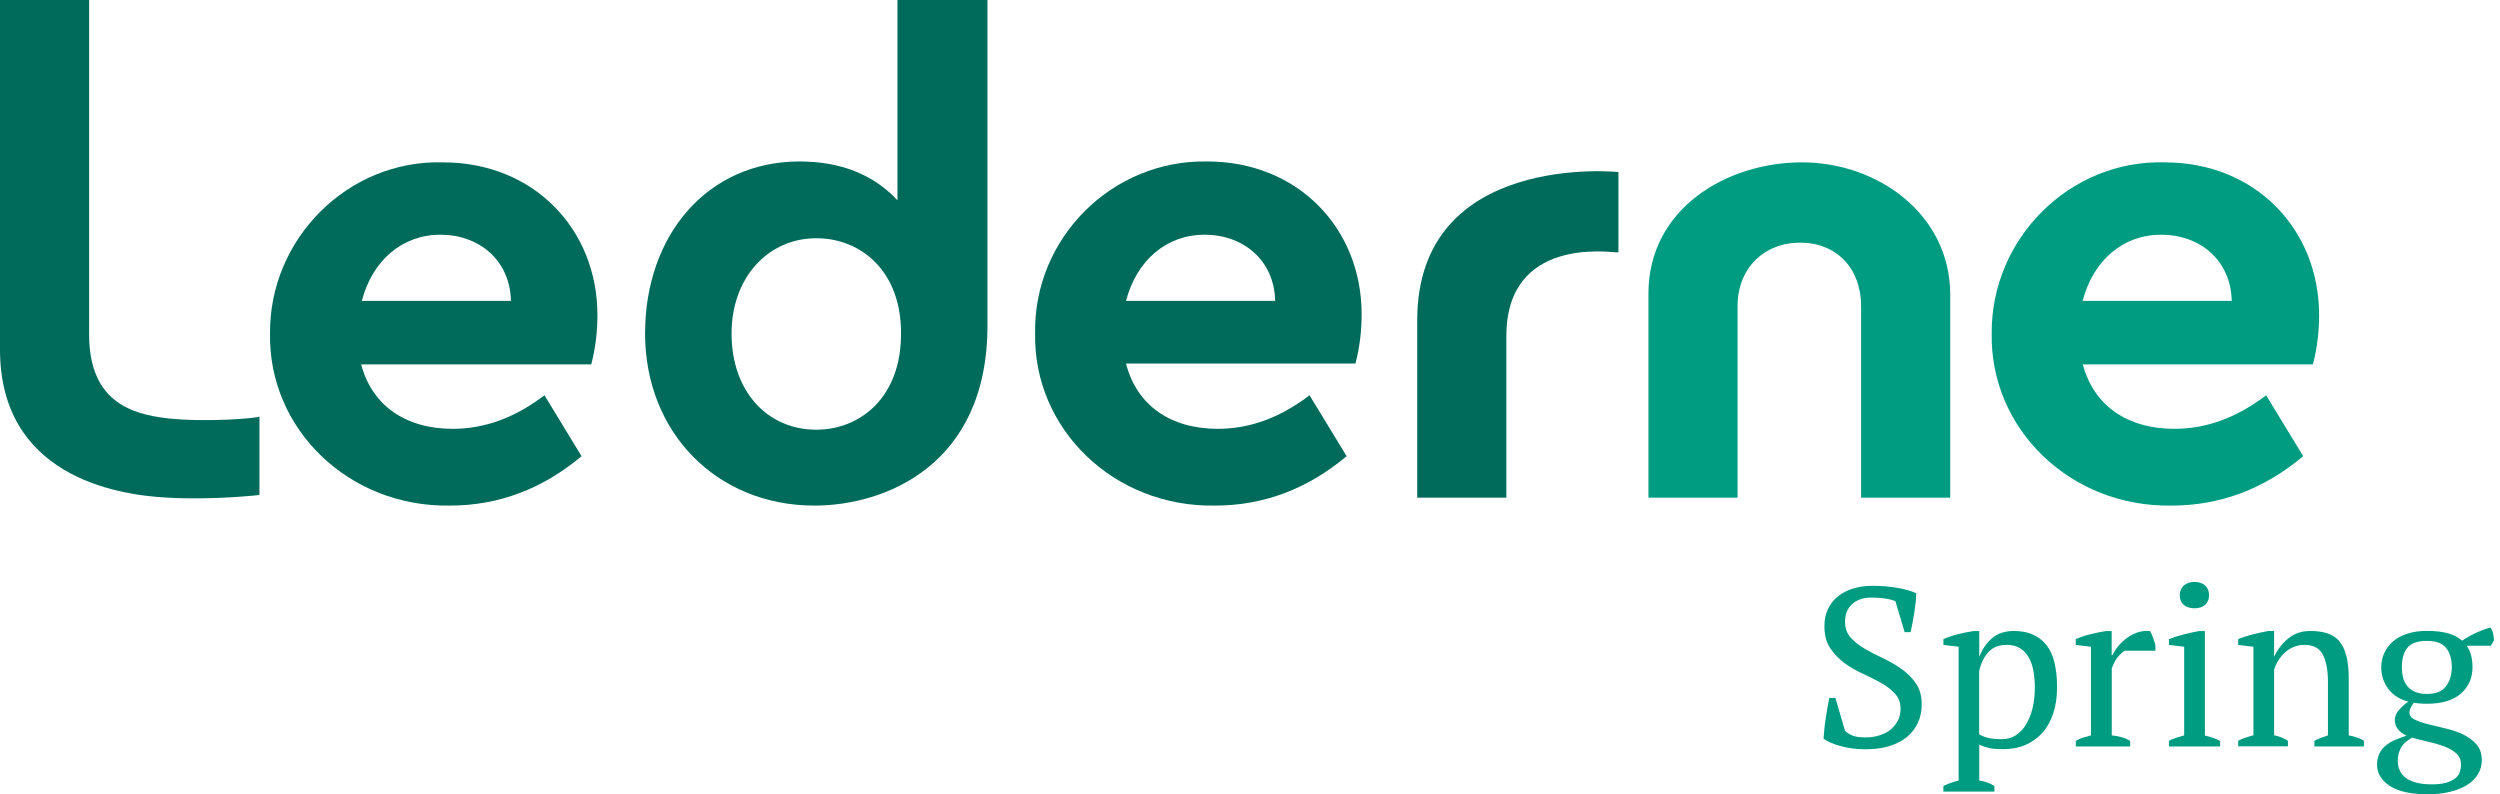 <svg width="170" height="54" viewBox="0 0 170 54" fill="none" xmlns="http://www.w3.org/2000/svg">
<g clip-path="url(#clip0_51_6)">
<path d="M125.463 49.699C125.589 49.819 125.752 49.928 125.95 50.012C126.149 50.096 126.444 50.144 126.841 50.144C127.172 50.144 127.485 50.102 127.78 50.012C128.075 49.922 128.328 49.795 128.539 49.627C128.75 49.458 128.924 49.253 129.051 49.012C129.177 48.771 129.237 48.5 129.237 48.193C129.237 47.784 129.111 47.441 128.852 47.164C128.599 46.887 128.28 46.64 127.895 46.429C127.509 46.218 127.1 46.007 126.649 45.803C126.197 45.598 125.788 45.357 125.403 45.074C125.023 44.791 124.704 44.454 124.445 44.062C124.187 43.671 124.06 43.177 124.06 42.581C124.06 42.154 124.138 41.768 124.295 41.431C124.451 41.094 124.674 40.805 124.957 40.57C125.246 40.335 125.583 40.154 125.98 40.028C126.378 39.901 126.823 39.835 127.311 39.835C127.949 39.835 128.527 39.883 129.057 39.98C129.586 40.076 129.996 40.197 130.303 40.341C130.303 40.516 130.291 40.714 130.267 40.949C130.242 41.178 130.206 41.419 130.17 41.666C130.134 41.913 130.092 42.148 130.05 42.376C130.008 42.605 129.966 42.81 129.923 42.984H129.514L128.888 40.883C128.695 40.799 128.461 40.739 128.172 40.696C127.883 40.654 127.576 40.636 127.245 40.636C126.709 40.636 126.275 40.781 125.95 41.076C125.625 41.365 125.463 41.774 125.463 42.298C125.463 42.72 125.589 43.069 125.848 43.358C126.107 43.647 126.426 43.9 126.817 44.123C127.202 44.345 127.624 44.568 128.069 44.773C128.515 44.984 128.93 45.225 129.321 45.502C129.713 45.779 130.032 46.104 130.291 46.483C130.549 46.862 130.676 47.332 130.676 47.892C130.676 48.35 130.592 48.771 130.417 49.151C130.242 49.53 129.996 49.849 129.671 50.12C129.345 50.385 128.948 50.59 128.479 50.734C128.009 50.879 127.479 50.951 126.883 50.951C126.227 50.951 125.637 50.873 125.114 50.722C124.59 50.572 124.223 50.403 124 50.229C124.012 50.054 124.03 49.843 124.054 49.602C124.078 49.355 124.108 49.103 124.15 48.844C124.187 48.585 124.229 48.332 124.271 48.085C124.313 47.838 124.355 47.627 124.397 47.459H124.807L125.463 49.699Z" fill="#009C82"/>
<path d="M135.624 53.829H132.151V53.444C132.506 53.281 132.849 53.155 133.186 53.077V43.978L132.151 43.857V43.46C132.482 43.316 132.825 43.201 133.174 43.117C133.523 43.032 133.866 42.96 134.197 42.912H134.589V44.628H134.607C134.817 44.104 135.106 43.689 135.486 43.376C135.859 43.063 136.352 42.906 136.954 42.906C137.881 42.906 138.604 43.207 139.115 43.809C139.627 44.411 139.88 45.393 139.88 46.754C139.88 47.398 139.796 47.982 139.621 48.506C139.447 49.03 139.206 49.47 138.887 49.825C138.568 50.18 138.182 50.457 137.731 50.656C137.279 50.849 136.774 50.945 136.22 50.945C135.835 50.945 135.534 50.921 135.311 50.879C135.094 50.831 134.854 50.752 134.589 50.638V53.077C134.757 53.095 134.92 53.137 135.088 53.191C135.257 53.245 135.431 53.33 135.618 53.444V53.829H135.624ZM136.449 43.851C135.937 43.851 135.528 44.008 135.227 44.327C134.926 44.646 134.709 45.08 134.583 45.634V49.927C134.769 50.042 134.98 50.126 135.215 50.18C135.449 50.234 135.756 50.264 136.13 50.264C136.473 50.264 136.786 50.18 137.063 50.006C137.34 49.831 137.574 49.584 137.767 49.271C137.96 48.952 138.11 48.584 138.213 48.157C138.315 47.735 138.369 47.266 138.369 46.754C138.369 46.332 138.333 45.947 138.267 45.598C138.2 45.242 138.092 44.935 137.936 44.676C137.785 44.417 137.586 44.213 137.34 44.068C137.105 43.924 136.804 43.851 136.449 43.851Z" fill="#009C82"/>
<path d="M144.497 44.237C144.383 44.297 144.238 44.423 144.064 44.61C143.889 44.797 143.739 45.08 143.6 45.447V50.006C143.811 50.024 144.015 50.066 144.226 50.12C144.437 50.174 144.642 50.258 144.852 50.373V50.758H141.156V50.373C141.343 50.27 141.523 50.192 141.686 50.144C141.854 50.096 142.017 50.048 142.186 50.006V43.978L141.15 43.857V43.46C141.481 43.316 141.83 43.201 142.186 43.117C142.541 43.032 142.878 42.96 143.203 42.912H143.594V44.538H143.654C143.751 44.333 143.883 44.128 144.052 43.924C144.22 43.719 144.425 43.532 144.648 43.37C144.87 43.207 145.117 43.081 145.382 42.996C145.647 42.912 145.924 42.882 146.207 42.912C146.279 43.044 146.345 43.189 146.405 43.352C146.459 43.508 146.52 43.677 146.568 43.851V44.249H144.497V44.237Z" fill="#009C82"/>
<path d="M150.962 50.758H147.489V50.373C147.645 50.289 147.808 50.222 147.976 50.168C148.145 50.114 148.326 50.06 148.524 50.006V43.978L147.489 43.858V43.46C147.79 43.34 148.121 43.231 148.476 43.141C148.831 43.051 149.186 42.972 149.542 42.912H149.933V50.018C150.144 50.066 150.33 50.12 150.499 50.18C150.667 50.234 150.824 50.307 150.968 50.385V50.758H150.962ZM148.223 40.479C148.223 40.202 148.314 39.986 148.5 39.817C148.681 39.654 148.928 39.57 149.229 39.57C149.53 39.57 149.77 39.654 149.951 39.817C150.132 39.98 150.216 40.202 150.216 40.479C150.216 40.756 150.125 40.973 149.951 41.13C149.776 41.286 149.536 41.364 149.229 41.364C148.928 41.364 148.681 41.286 148.5 41.13C148.314 40.973 148.223 40.756 148.223 40.479Z" fill="#009C82"/>
<path d="M160.744 50.758H157.379V50.373C157.662 50.228 157.969 50.108 158.3 50.006V46.368C158.3 45.592 158.186 44.977 157.957 44.526C157.728 44.074 157.307 43.851 156.705 43.851C156.446 43.851 156.199 43.9 155.977 43.99C155.754 44.08 155.555 44.207 155.381 44.363C155.206 44.52 155.062 44.7 154.935 44.899C154.809 45.098 154.713 45.309 154.64 45.519V49.999C154.965 50.06 155.278 50.186 155.579 50.367V50.752H152.196V50.367C152.455 50.234 152.798 50.114 153.232 49.999V43.978L152.196 43.857V43.46C152.467 43.346 152.78 43.243 153.135 43.153C153.491 43.063 153.858 42.978 154.249 42.906H154.64V44.622H154.658C154.875 44.153 155.194 43.749 155.603 43.412C156.013 43.075 156.512 42.906 157.096 42.906C157.512 42.906 157.885 42.954 158.216 43.05C158.547 43.147 158.818 43.322 159.041 43.562C159.257 43.809 159.426 44.141 159.54 44.55C159.655 44.965 159.715 45.489 159.715 46.122V50.006C160.13 50.078 160.473 50.198 160.75 50.373V50.758H160.744Z" fill="#009C82"/>
<path d="M165.03 42.9C165.596 42.9 166.066 42.954 166.457 43.063C166.848 43.171 167.167 43.34 167.426 43.563C168.04 43.153 168.684 42.858 169.352 42.671C169.437 42.786 169.497 42.924 169.533 43.087C169.569 43.249 169.587 43.406 169.587 43.544L169.382 43.912H167.739C167.998 44.279 168.13 44.767 168.13 45.369C168.13 46.104 167.866 46.706 167.342 47.164C166.812 47.621 166.048 47.856 165.036 47.856C164.838 47.856 164.675 47.85 164.549 47.838C164.422 47.826 164.284 47.814 164.127 47.79C164.073 47.88 164.013 47.983 163.947 48.097C163.88 48.211 163.844 48.326 163.844 48.452C163.844 48.657 163.965 48.819 164.206 48.934C164.446 49.048 164.747 49.157 165.108 49.247C165.47 49.337 165.861 49.434 166.282 49.53C166.704 49.626 167.101 49.759 167.462 49.928C167.823 50.096 168.13 50.319 168.377 50.59C168.624 50.861 168.75 51.21 168.762 51.644C168.774 52.011 168.684 52.342 168.504 52.643C168.323 52.938 168.07 53.191 167.745 53.39C167.42 53.589 167.035 53.745 166.577 53.848C166.126 53.956 165.626 54.01 165.084 54.01C163.947 54.01 163.092 53.824 162.508 53.444C161.93 53.065 161.641 52.589 161.641 52.017C161.641 51.74 161.683 51.499 161.774 51.294C161.864 51.09 161.99 50.909 162.159 50.758C162.327 50.608 162.532 50.469 162.785 50.355C163.038 50.241 163.321 50.126 163.646 50.024C163.417 49.922 163.224 49.783 163.074 49.602C162.923 49.422 162.845 49.205 162.845 48.952C162.845 48.717 162.947 48.482 163.152 48.254C163.357 48.025 163.561 47.844 163.772 47.712C163.176 47.561 162.719 47.266 162.4 46.838C162.081 46.411 161.924 45.923 161.924 45.381C161.924 45.032 161.99 44.707 162.129 44.406C162.267 44.105 162.46 43.84 162.725 43.617C162.984 43.394 163.309 43.219 163.694 43.093C164.067 42.967 164.519 42.9 165.03 42.9ZM167.348 51.999C167.348 51.674 167.233 51.409 167.011 51.216C166.788 51.023 166.505 50.861 166.174 50.74C165.843 50.62 165.482 50.518 165.096 50.433C164.711 50.349 164.35 50.259 164.019 50.156C163.622 50.391 163.363 50.638 163.236 50.903C163.11 51.162 163.05 51.433 163.05 51.71C163.05 52.252 163.248 52.661 163.646 52.932C164.043 53.203 164.615 53.336 165.367 53.336C165.753 53.336 166.072 53.3 166.33 53.227C166.583 53.155 166.788 53.059 166.938 52.944C167.089 52.83 167.197 52.685 167.258 52.523C167.312 52.36 167.348 52.186 167.348 51.999ZM163.327 45.375C163.327 45.622 163.357 45.851 163.411 46.074C163.465 46.296 163.561 46.483 163.694 46.652C163.826 46.814 164.001 46.947 164.218 47.043C164.434 47.139 164.705 47.188 165.03 47.188C165.638 47.188 166.066 47.013 166.33 46.664C166.589 46.315 166.722 45.887 166.722 45.375C166.722 44.821 166.595 44.388 166.337 44.062C166.078 43.737 165.644 43.581 165.03 43.581C164.392 43.581 163.953 43.737 163.7 44.05C163.447 44.358 163.327 44.803 163.327 45.375Z" fill="#009C82"/>
<path d="M67.148 0C67.148 0 67.148 12.6 67.148 22.14C67.148 31.68 60.127 34.38 55.386 34.38C48.726 34.38 43.865 29.4 43.865 22.68C43.865 15.96 48.126 10.98 54.366 10.98C57.187 10.98 59.407 11.88 61.027 13.62V0H67.148ZM55.507 16.2C52.266 16.2 49.746 18.84 49.746 22.68C49.746 26.64 52.206 29.22 55.507 29.22C58.507 29.22 61.267 27 61.267 22.74C61.327 18.54 58.627 16.2 55.507 16.2Z" fill="#006B5A"/>
<path d="M24.543 24.72C25.263 27.54 27.543 29.16 30.784 29.16C33.004 29.16 35.044 28.38 37.024 26.88L39.545 31.02C36.904 33.24 33.904 34.38 30.604 34.38C23.703 34.5 18.242 29.16 18.362 22.68C18.302 16.26 23.643 10.86 30.123 11.04C36.304 11.04 40.625 15.6 40.625 21.42C40.625 22.5 40.505 23.64 40.205 24.78H24.543V24.72ZM34.744 20.46C34.684 17.7 32.584 15.96 29.944 15.96C27.363 15.96 25.323 17.7 24.603 20.46H34.744Z" fill="#006B5A"/>
<path d="M76.569 24.72C77.289 27.54 79.569 29.16 82.81 29.16C85.03 29.16 87.07 28.38 89.05 26.88L91.571 31.02C88.93 33.24 85.93 34.38 82.63 34.38C75.729 34.5 70.268 29.16 70.388 22.68C70.268 16.2 75.609 10.86 82.09 10.98C88.27 10.98 92.591 15.54 92.591 21.36C92.591 22.44 92.471 23.58 92.171 24.72H76.569ZM86.71 20.46C86.65 17.7 84.55 15.96 81.91 15.96C79.329 15.96 77.289 17.7 76.569 20.46H86.71Z" fill="#006B5A"/>
<path d="M141.617 24.72C142.337 27.54 144.617 29.16 147.857 29.16C150.078 29.16 152.118 28.38 154.098 26.88L156.618 31.02C153.978 33.24 150.978 34.38 147.677 34.38C140.777 34.5 135.316 29.16 135.436 22.68C135.376 16.26 140.717 10.86 147.197 11.04C153.378 11.04 157.699 15.6 157.699 21.42C157.699 22.5 157.579 23.64 157.279 24.78H141.617V24.72ZM151.758 20.46C151.698 17.7 149.598 15.96 146.957 15.96C144.377 15.96 142.337 17.7 141.617 20.46H151.758Z" fill="#009C82"/>
<path d="M132.616 33.84H126.555V20.82C126.555 18.24 124.875 16.5 122.414 16.5C119.954 16.5 118.154 18.24 118.154 20.82V33.84H112.093C112.093 33.84 112.093 26.76 112.093 19.98C112.093 14.16 117.434 11.04 122.534 11.04C127.695 11.04 132.616 14.58 132.616 20.04V33.84Z" fill="#009C82"/>
<path d="M96.371 21.78C96.371 28.56 96.371 33.84 96.371 33.84H102.432V22.86C102.432 16.08 109.453 17.16 109.933 17.16C109.993 17.16 109.993 17.16 110.053 17.16V11.7C110.113 11.7 96.371 10.26 96.371 21.78Z" fill="#006B5A"/>
<path d="M11.341 28.44C8.761 28.14 6.061 27.18 6.061 22.74V0H0C0 0 0 16.98 0 23.76C0 32.28 7.741 33.66 11.401 33.84C14.462 34.02 17.642 33.66 17.642 33.66V28.32C17.582 28.44 13.922 28.74 11.341 28.44Z" fill="#006B5A"/>
</g>
<defs>
<clipPath id="clip0_51_6">
<rect width="170" height="54" fill="white"/>
</clipPath>
</defs>
</svg>
